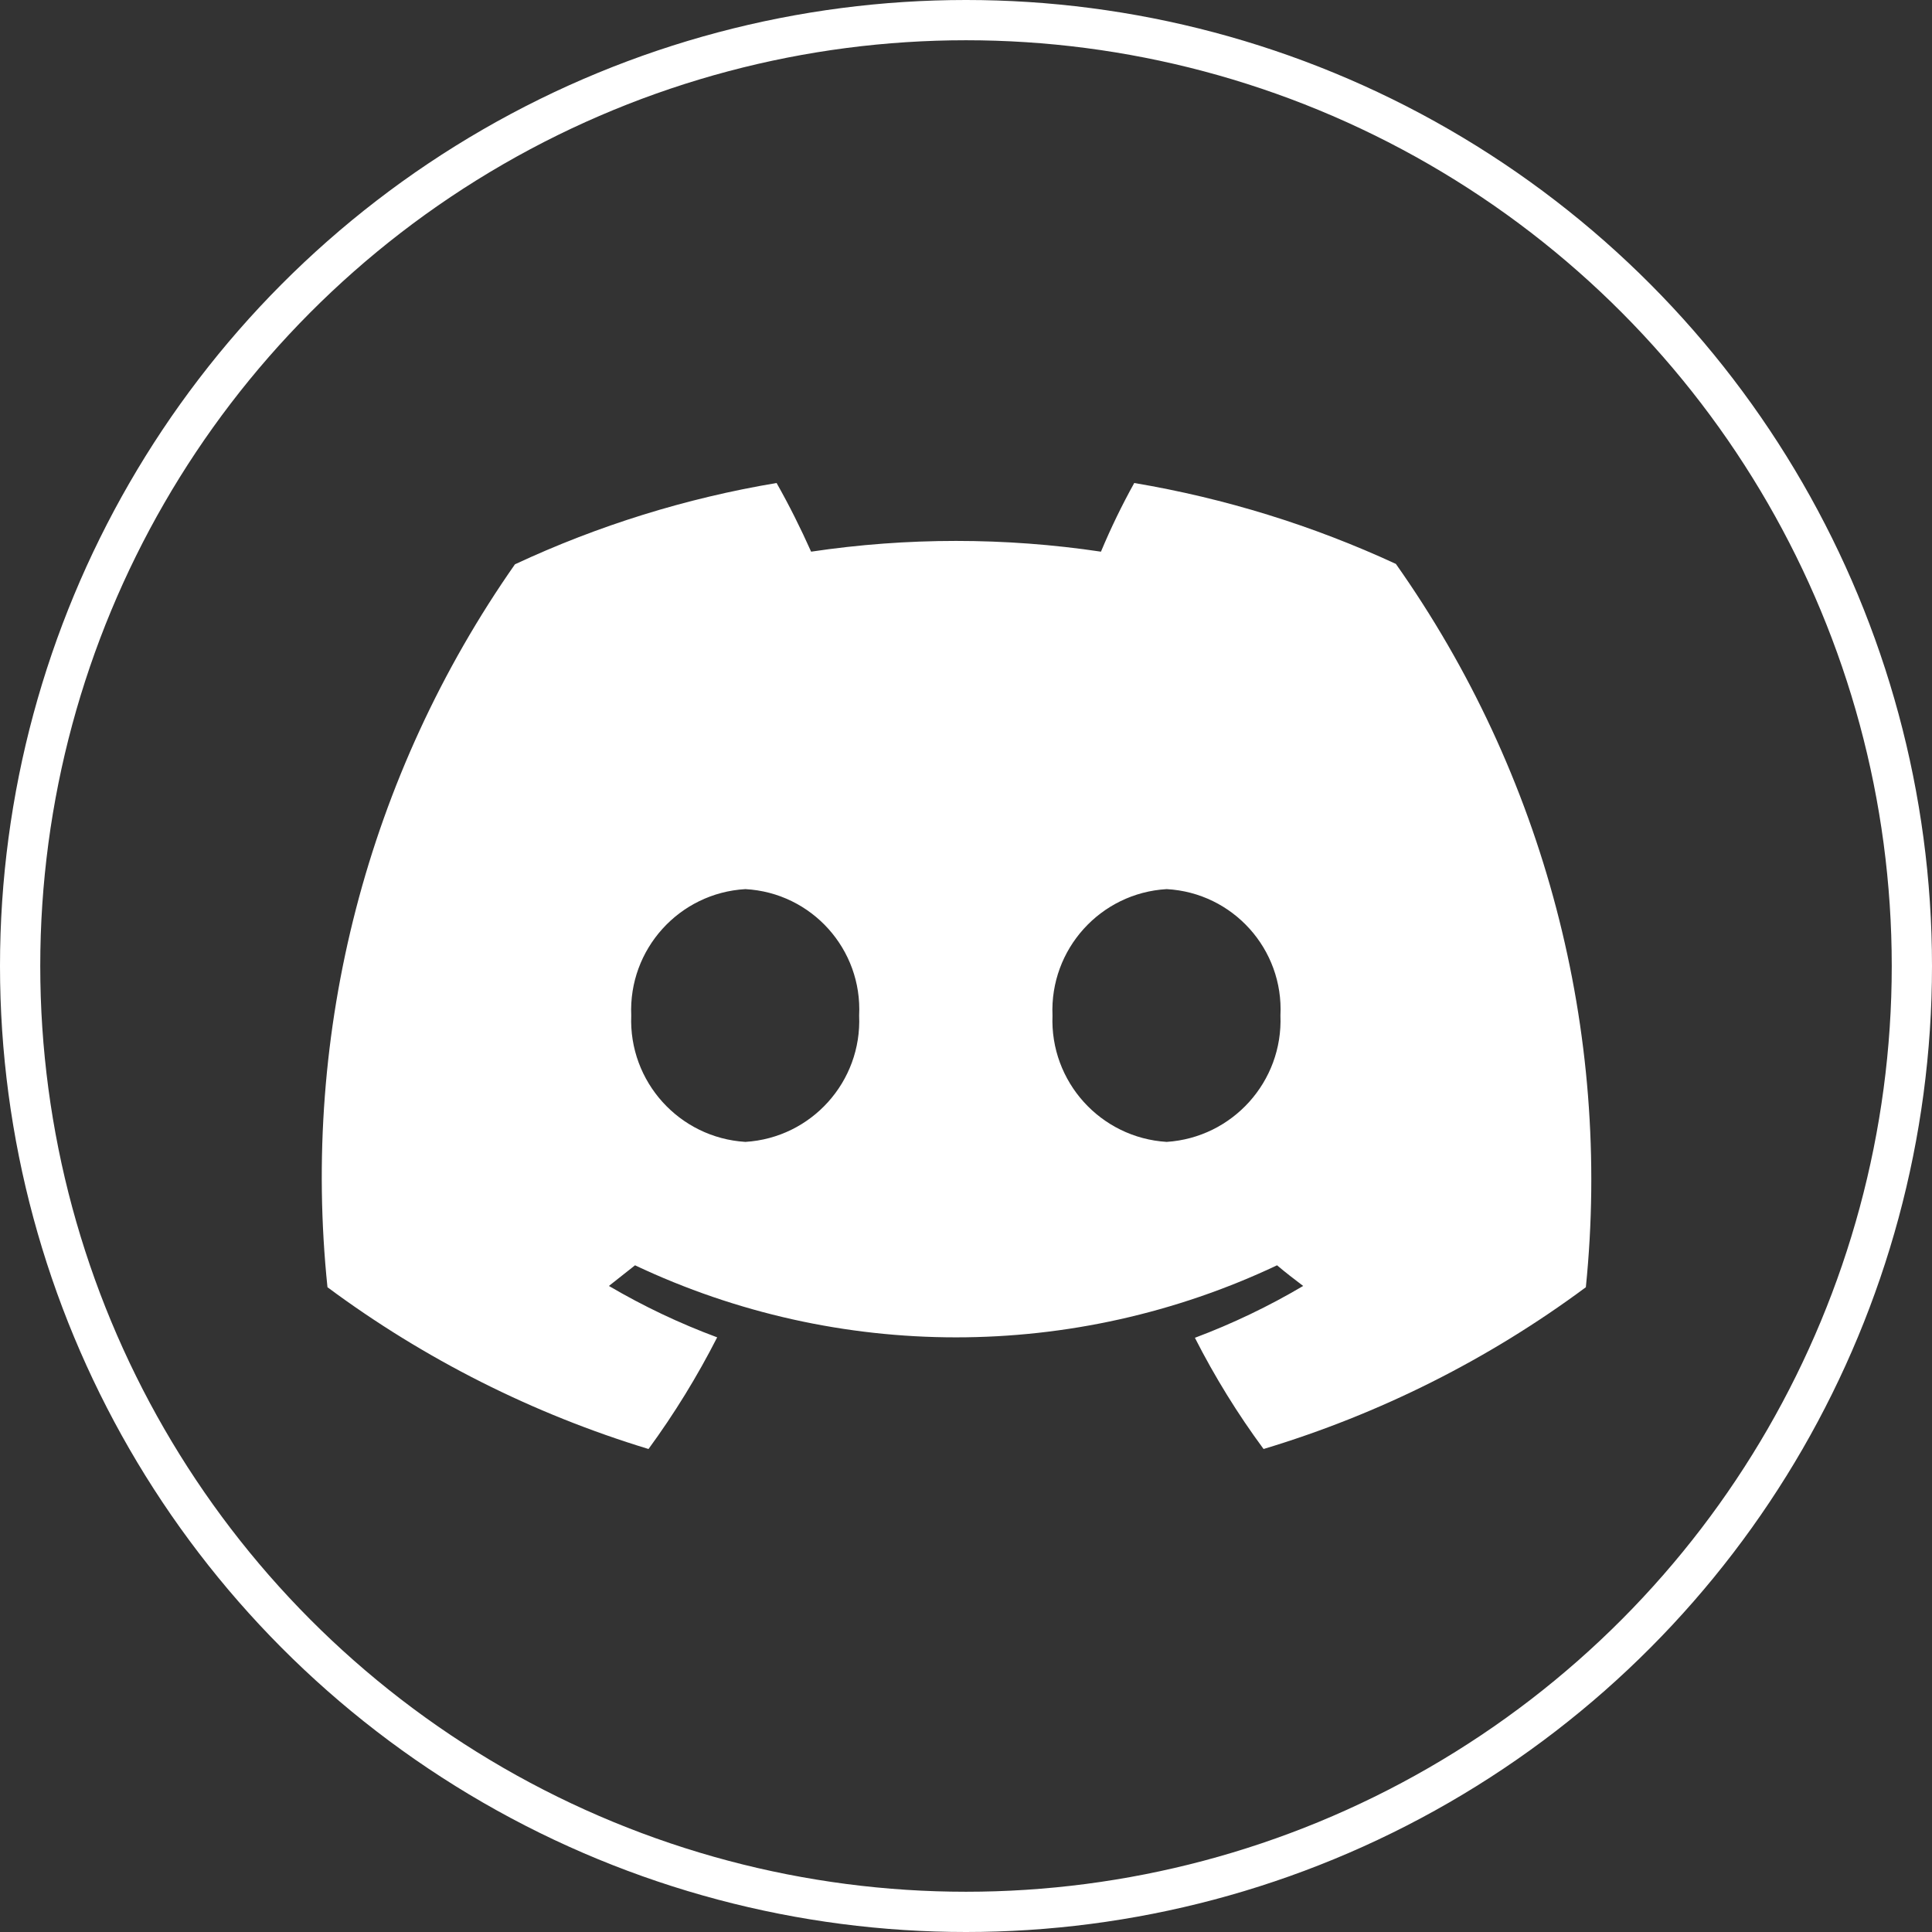 <svg xmlns="http://www.w3.org/2000/svg" xmlns:xlink="http://www.w3.org/1999/xlink" fill="none" version="1.1" width="48" height="48" viewBox="0 0 48 48"><rect x="0" y="0" width="48" height="48" fill="#333333" stroke="none"/><g><g><ellipse cx="24" cy="24" rx="23.5" ry="23.5" fill-opacity="0" stroke-opacity="1" stroke="#FFFFFF" fill="none" stroke-width="1"/></g><g><path d="M34.68,14.01C32.612,13.053,30.426,12.378,28.18,12C27.873,12.553,27.597,13.123,27.353,13.706C24.966,13.35,22.539,13.35,20.152,13.706C19.89,13.12,19.608,12.555,19.294,12C17.046,12.376,14.859,13.056,12.794,14.02C9.131,19.252,7.477,25.629,8.136,31.981C10.545,33.768,13.242,35.127,16.112,36C16.754,35.123,17.324,34.195,17.818,33.226C16.886,32.88,15.986,32.453,15.128,31.949L15.777,31.436C20.826,33.823,26.679,33.823,31.728,31.436C31.937,31.614,32.157,31.782,32.377,31.949C31.519,32.456,30.619,32.887,29.687,33.237C30.178,34.203,30.749,35.128,31.393,36C34.274,35.133,36.983,33.774,39.4,31.981C40.046,25.617,38.369,19.234,34.68,14.01ZM18.519,28.37C16.877,28.269,15.617,26.874,15.683,25.23C15.611,23.584,16.874,22.185,18.519,22.09C20.165,22.18,21.428,23.584,21.345,25.23C21.417,26.872,20.16,28.269,18.519,28.37ZM28.986,28.37C27.343,28.269,26.083,26.874,26.149,25.23C26.078,23.584,27.341,22.185,28.986,22.09C30.631,22.18,31.895,23.584,31.812,25.23C31.878,26.87,30.623,28.263,28.986,28.37Z" fill="#FFFFFF" fill-opacity="1"/></g></g></svg>